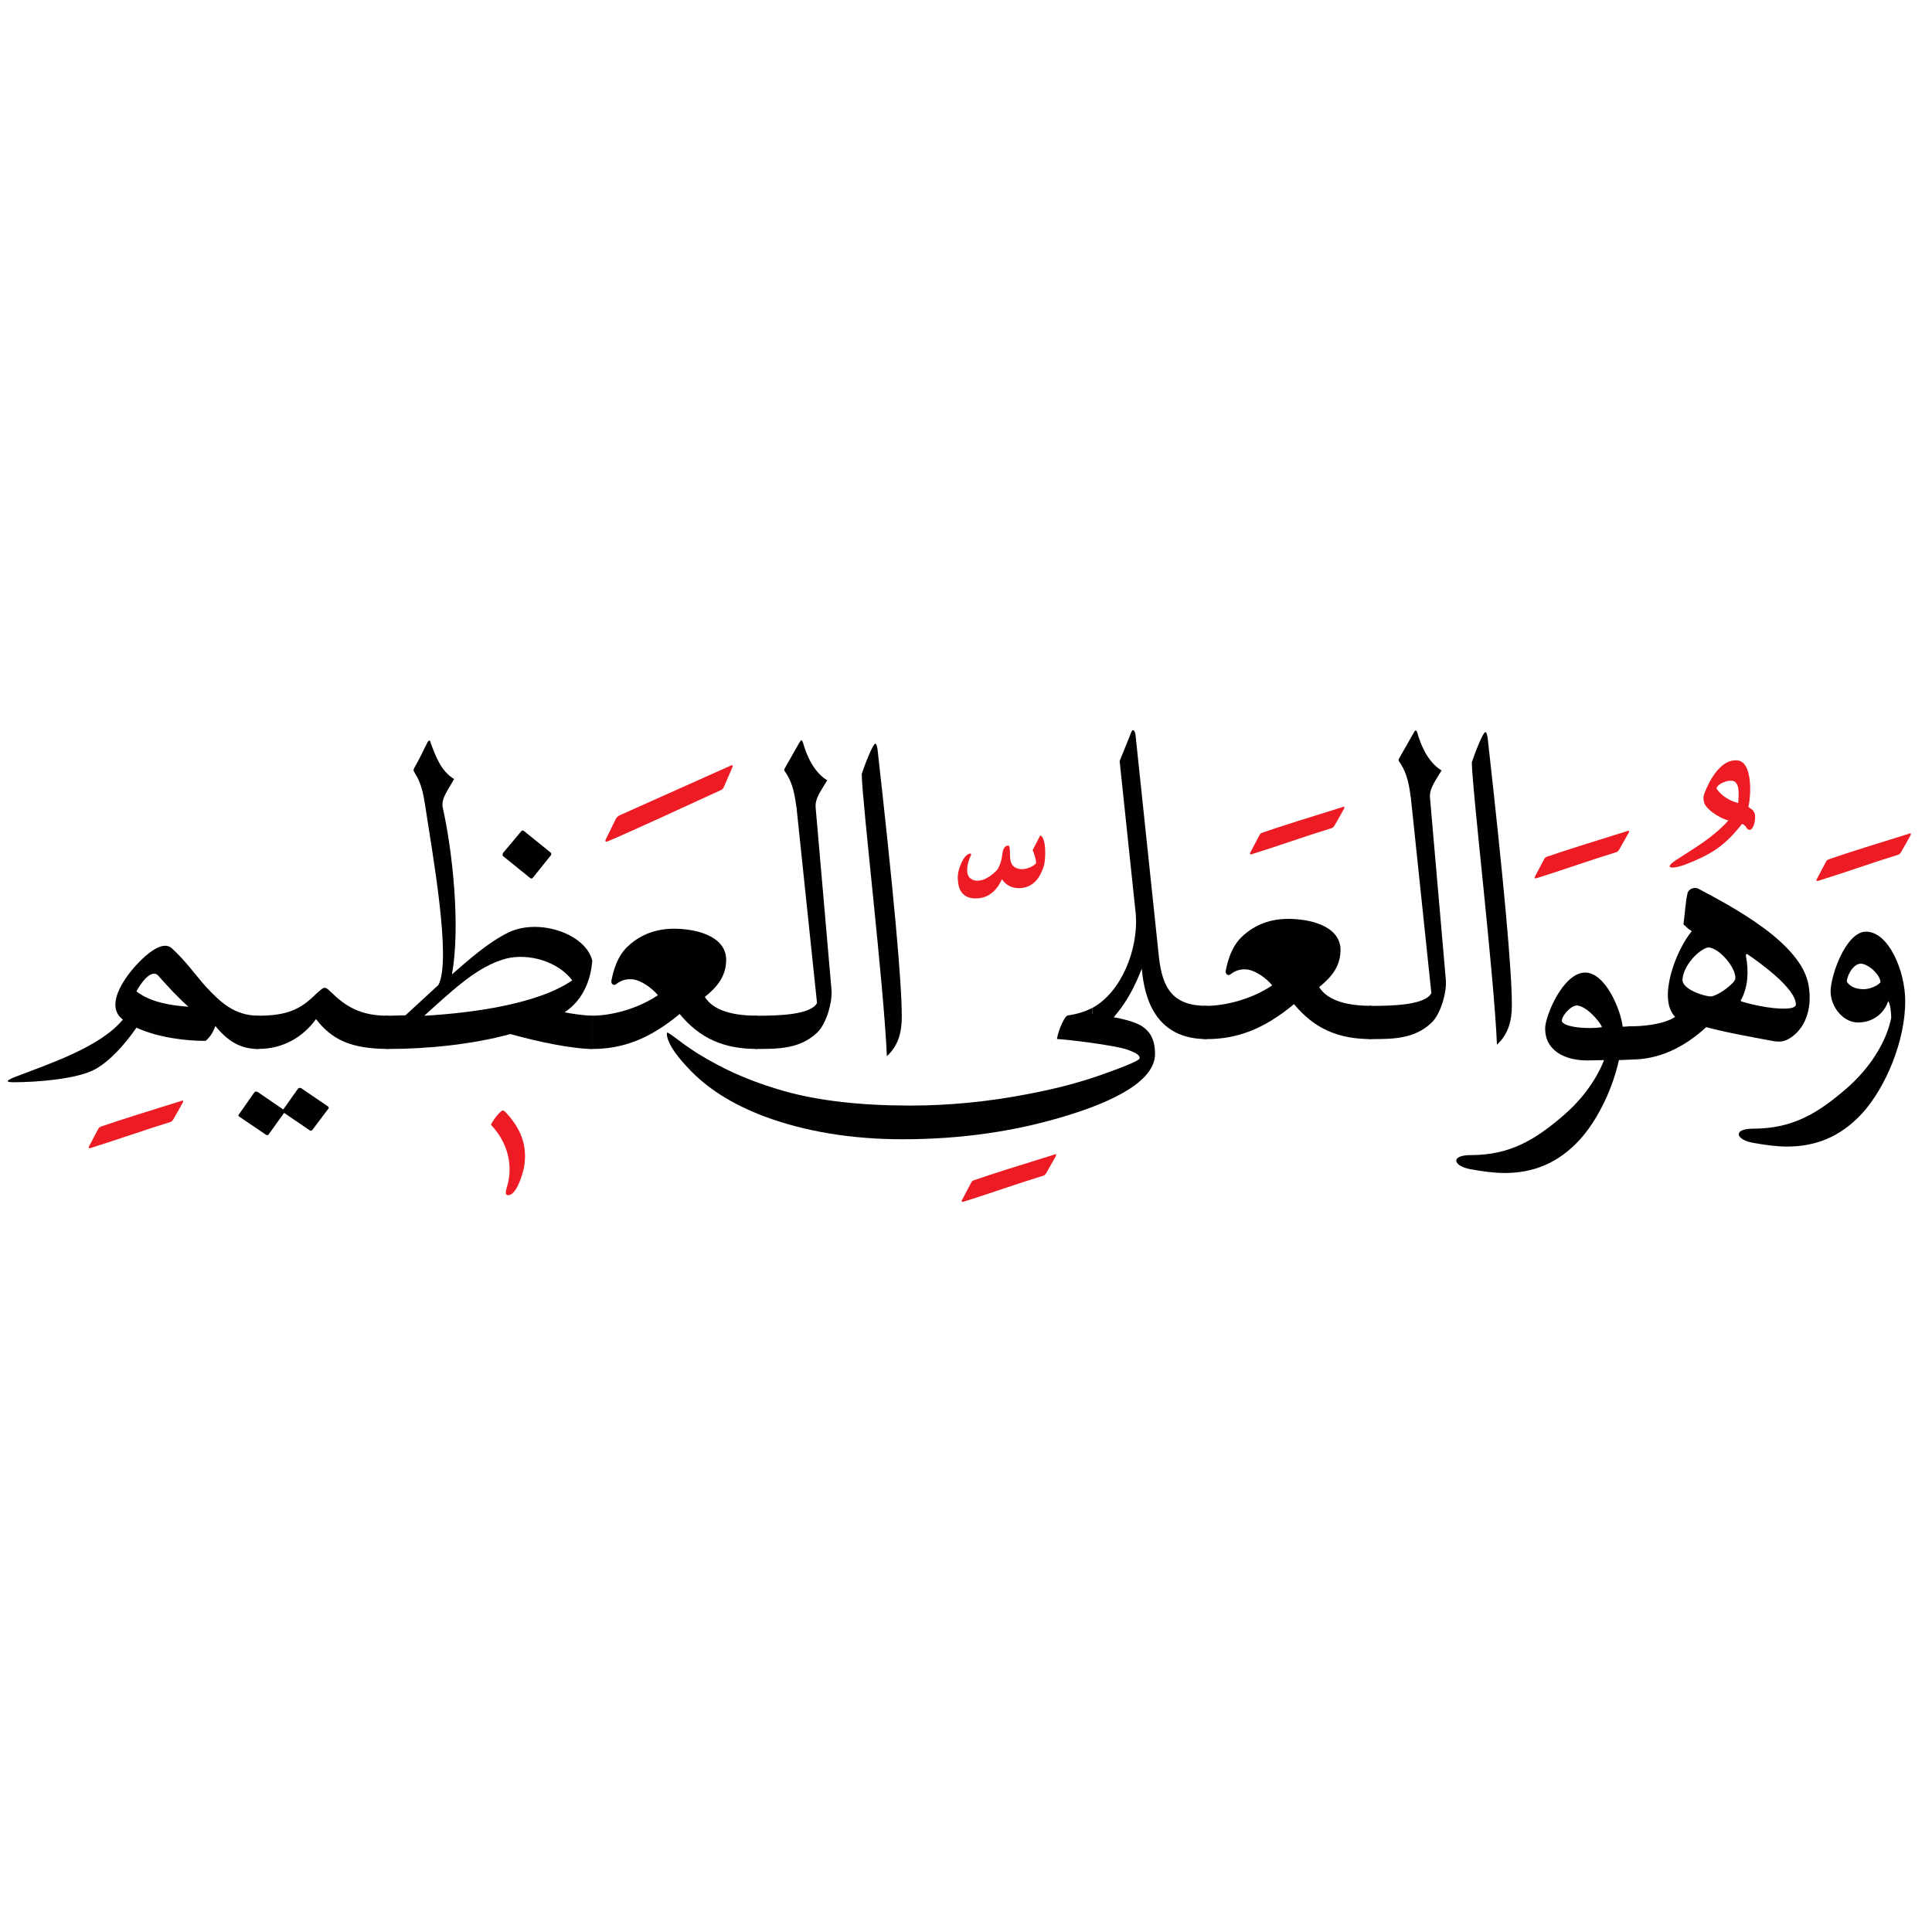 <?xml version="1.0" encoding="UTF-8"?>
<svg id="Layer_1" data-name="Layer 1" xmlns="http://www.w3.org/2000/svg" version="1.1" viewBox="0 0 500 500">
  <defs>
    <style>
      .cls-1 {
        fill: #808285;
      }

      .cls-1, .cls-2, .cls-3 {
        stroke-width: 0px;
      }

      .cls-2 {
        fill: #ed1c24;
      }

      .cls-3 {
        fill: #010101;
      }
    </style>
  </defs>
  <g>
    <path class="cls-1" d="M445.41-251.23c4.93,0,7.99-1.79,10.53-5.38,2.09,2.31,3.36,3.29,6.05,4.26-.37,1.05-.67,1.79-.82,2.69-.15.75,0,1.27.45,1.42.45.07.82-.15,1.05-.82.3-.75.82-2.09,1.27-2.69,4.33.75,10.23,1.05,15.75.15,8.81-1.49,17.02-5.75,17.32-15.01-.3-6.12-10.45-8.81-15.01-6.27-6.94,3.88-12.25,9.56-16.95,15.46-3.06-.45-7.09-3.43-7.24-7.32,0-.75-.82-.45-1.12.3-1.05,2.31-2.24,4.78-4.48,6.05-2.09,1.27-4.26,1.34-6.79,1.34M468.33-257.28c3.58-4.18,7.84-8.51,12.99-10.53,3.96-1.49,10.15.07,12.39,4.41-4.78,4.93-18.29,7.32-25.39,6.12M442.49-254.14c0,1.64,1.27,2.91,2.91,2.91v-5.82c-1.64,0-2.91,1.27-2.91,2.91"/>
    <path class="cls-1" d="M445.41-251.23v-5.82c-5.38,0-7.09-2.76-8.96-7.24-1.94-4.7-5.75-18.44-6.65-18.44-.6,0-1.12,3.21-1.49,4.85,1.87,5.53,3.36,10.15,4.93,14.78.07.3.15.52.22.75,0,.52-.15,1.05-.52,1.34-2.69,2.54-9.63,3.96-13.96,3.96-2.39,0-3.88-.22-5-2.24-.07-.15-.22-.22-.3-.22-.6,0-.97,2.39-.97,3.66,0,3.58,2.02,4.63,5.67,4.63,5.6,0,14.04-1.94,16.35-7.99,2.09,5,4.63,7.99,10.68,7.99"/>
    <path class="cls-2" d="M431.22-296.64c-5,2.31-11.13,5.15-14.19,6.42-.3.15-.52,0-.37-.3l1.87-3.66c.22-.45.52-.52.75-.67l13.66-6.05c.37-.22.52-.07.37.3l-1.57,3.43c-.07.22-.22.45-.52.52"/>
    <path class="cls-2" d="M465.3-293.42c-5,2.31-14.26,6.57-17.32,7.84-.37.15-.52,0-.37-.3l1.79-3.66c.3-.45.52-.52.82-.67l16.73-7.47c.45-.22.52-.07.37.3l-1.49,3.43c-.07.22-.3.45-.52.52"/>
    <path class="cls-1" d="M401.05-266.99c-1.27,2.46-4.93,2.61-6.42.3,0-1.34,1.79-3.14,3.06-3.14,1.12,0,3.06,1.57,3.36,2.84M403.07-263.4c1.34,1.49,1.87,5.67,1.27,7.62-1.57,2.39-5.45,4.7-11.57,7.02-7.32,2.69-15.08,4.03-23.37,4.03-12.17,0-21.43-1.64-27.78-4.93-2.17-1.12-4.48-2.61-6.79-4.48-1.79-1.42-2.76-2.09-2.84-2.02-.07,0-.07.15-.07.37,0,.82.37,1.94,1.27,3.36,1.27,2.02,3.14,4.03,5.67,6.05,6.27,5,16.13,7.54,29.57,7.54,5.15,0,10.45-.67,16.13-2.09s10.23-3.29,13.66-5.45c3.51-2.17,5.75-4.26,6.87-6.2,2.61-4.7,2.17-10.68.3-15.75-.9-2.46-3.58-7.47-6.57-7.47-2.24,0-4.26,1.79-5.45,4.48s-1.79,5.6-1.49,7.47c.45,2.69,2.69,4.48,5.38,4.55,2.54,0,4.63-1.79,5.82-4.11"/>
    <path class="cls-1" d="M403.29-286.1c.15-.22.15-.45,0-.52l-4.7-3.96q-.3-.15-.45.15l-3.06,3.88-4.41-3.43c-.3-.15-.37-.07-.6.15l-2.91,4.26c-.22.22-.15.3.07.45l4.7,3.58c.15.15.45.15.6-.15l2.84-3.88,4.41,3.43c.22.15.52.22.67-.07"/>
    <path class="cls-2" d="M401.76-307.46c.07-.3-15.31,7.39-15.23,7.39-7.54,3.88-11.8,6.12-12.69,6.72-.37.15-.52,1.57-.52,3.43,5-2.54,9.78-5.15,14.49-7.62,5.3-2.76,9.86-4.85,13.44-6.57.37-1.72.52-3.14.52-3.36"/>
    <path class="cls-1" d="M326.1-251.08c2.02-1.87,2.61-4.18,2.61-6.94,0-6.05-1.42-21.65-4.26-46.89-.07-.3-.15-.9-.37-.9-.45,0-1.87,3.73-2.39,5.3.07,5,3.88,37.03,4.41,49.43"/>
    <path class="cls-1" d="M280.33-254.52c.6,1.79,1.64,3.14,3.06,4.11,1.42.9,2.99,1.34,4.78,1.34,2.24,0,4.41-.67,6.42-2.09,2.17-1.49,3.73-3.51,4.7-6.12,3.06,4.18,6.5,6.2,10.3,6.2,1.05,0,2.17-.15,3.14-.52,1.05-.37,1.87-1.94,2.54-4.7.52-2.46.82-4.85.82-7.32,0-.97-.45-3.29-1.27-7.02-.97-4.11-1.64-8.44-1.94-12.92-.22-3.43-.37-5.45-.52-6.05-.45,0-.9.75-1.42,2.24-.6,1.79-.9,4.03-.9,6.65,0,1.94.15,3.96.52,6.2.22,1.05.9,3.81,2.02,8.29.9,3.66,1.34,6.27,1.34,7.69,0,.52,0,.97-.07,1.34-.45.22-1.27.37-2.39.37-1.57,0-3.06-.37-4.48-1.05-3.14-1.49-5-4.85-5.67-10.01-.22-1.49-.6-5.23-1.12-11.13-.45-4.93-.82-7.99-1.05-9.18-.22-.82-.37-1.19-.52-1.19s-.3.22-.52.75c-.6,1.49-1.12,2.84-1.49,4.18,0,1.19.22,5.3.75,12.39s.75,10.75.75,10.98c-2.24,4.11-5.15,6.2-8.66,6.12-2.24,0-3.96-.97-5.3-2.76-1.27-1.87-1.94-5.82-1.94-11.95v-4.63c0-4.26-.3-7.09-.9-8.51-.15-.37-.37-.37-.45,0-.45,1.05-1.05,2.61-1.72,4.55-.07.9-.07,2.46-.07,4.78-5.9,2.69-9.63,4.7-11.2,6.05-1.72,1.42-3.21,3.06-4.48,4.93-1.27,1.94-1.94,3.58-1.94,4.93,0,.6.52,1.05,1.64,1.49,3.06,1.12,9.78,1.64,12.92.22.75-.37,1.87-1.34,3.36-2.84.15,1.49.52,2.91.97,4.18M279.14-262.21v.67c-1.05.52-1.94.82-2.69.97-2.99.45-7.39.45-10.53-.3-.67-.15-1.05-.3-1.05-.52,0-1.27,2.76-3.06,8.06-5.38,2.46-1.05,4.55-1.87,6.12-2.46.07,2.02.07,4.18.07,7.02M297.06-293.27c.45.15.9.22,1.34.22,1.34,0,2.54-.6,3.73-1.79.6-.6,1.12-1.57,1.57-2.69.3-.97.52-1.87.52-2.61,0-.6-.15-1.19-.3-1.79-.22-.67-.45-.97-.67-.97-.22.37-.67,1.19-1.34,2.54.52.75.75,1.57.75,2.46-.82,1.05-2.02,1.64-3.58,1.64-.22,0-.37-.22-.37-.75v-1.94c0-1.05-.22-1.64-.52-1.64-.22,0-.45.6-.67,1.64-.3,1.34-.6,2.39-.97,2.91-.52.97-1.34,1.42-2.46,1.42-.75,0-1.12-.52-1.12-1.49,0-.37,0-.82.07-1.34.07-.6.15-.9.15-1.05s0-.22-.07-.22c-.22,0-.6.52-1.12,1.49-.52,1.12-.82,2.02-.82,2.76,0,1.05.22,1.79.67,2.39.37.45.82.67,1.19.67.97,0,1.79-.22,2.69-.82.45-.3.9-.67,1.34-1.05M297.95-302.15c.22.07.6-.6.97-2.09.52-1.72.82-3.51.82-5.23,0-3.73-1.19-6.42-3.58-8.06-.67.67-1.42,1.57-2.31,2.76,1.49,1.34,2.54,3.06,3.21,5.15.37,1.27.6,2.91.6,4.93.07,1.72.15,2.54.3,2.54"/>
    <path class="cls-1" d="M252.93-249.59c2.02-1.87,2.61-4.18,2.61-6.94,0-6.05-1.42-21.65-4.26-46.89-.07-.3-.15-.9-.37-.9-.45,0-1.87,3.73-2.39,5.3.07,5,3.88,37.03,4.41,49.43"/>
    <path class="cls-1" d="M230.68-251.23c3.88,0,7.54-.07,10.45-2.84,1.64-1.49,2.76-5.45,2.54-7.62l-2.76-31.73c-.15-1.49.6-2.54,2.02-4.85-2.31-1.42-3.58-4.26-4.26-6.65-.22-.6-.37-.37-.6,0l-2.46,4.33c-.37.6-.22.52.15,1.12,1.19,1.87,1.49,3.88,1.79,5.97l3.58,34.2c-1.05,2.09-6.79,2.24-10.45,2.24-1.64,0-2.91,1.27-2.91,2.91s1.27,2.91,2.91,2.91"/>
    <path class="cls-1" d="M230.68-251.23v-5.82c-3.88,0-7.62-.75-9.18-3.29,2.24-1.79,3.81-3.73,3.73-6.72-.22-4.18-5.75-5.23-9.11-5.23-3.14,0-5.75.97-7.91,2.91-2.09,1.79-2.76,4.63-3.06,6.12-.15.6.37,1.05.82.67.97-.75,1.94-.97,3.06-.82,1.34.22,3.14,1.42,4.26,2.76-3.88,2.61-8.59,3.58-11.5,3.58v5.82c5.3,0,10.01-1.72,15.31-6.12,3.58,4.33,7.77,6.12,13.59,6.12M198.87-254.14c0,1.64,1.27,2.91,2.91,2.91v-5.82c-1.64,0-2.91,1.27-2.91,2.91"/>
    <path class="cls-1" d="M201.78-251.23v-5.82c-5.9,0-7.77-3.06-8.36-8.66l-4.11-38.98c-.07-.22-.37-1.19-.75-.22l-2.02,5,2.84,26.88h0c.45,6.12-2.54,13.59-7.62,16.35v5.45c4.11-3.88,6.35-6.42,8.66-12.32l.07.67c.67,6.35,3.58,11.65,11.27,11.65"/>
    <path class="cls-1" d="M181.77-256.68c-1.72.82-2.76,1.05-3.96,1.27-.37,0-.52.07-.75.37-.67.9-1.42,2.99-1.49,3.81.97,0,10.23,1.05,12.47,1.94,1.19.45,2.02.82,2.02,1.42,0,1.05-4.18,4.11-5.75,4.85-5.45,2.91-10.68,5-17.02,4.85-6.05-.07-12.69-2.69-13.14-10.08-.22-3.88,1.05-7.77,2.84-11.2.22-.45-.37-1.42-.82-.82-2.61,4.03-4.78,8.66-4.78,13.59,0,9.93,6.65,14.49,15.46,14.49s25.91-6.42,25.91-16.43c0-1.87-.52-3.43-1.87-4.55-1.72-1.49-6.57-2.09-9.11-2.46v-1.05"/>
    <path class="cls-1" d="M221.76-290.88c-5,2.31-11.13,5.15-14.19,6.42-.3.15-.52,0-.37-.3l1.87-3.66c.22-.45.52-.52.75-.67l13.66-6.05c.37-.22.52-.07.37.3l-1.57,3.43c-.07.22-.22.45-.52.52"/>
    <path class="cls-1" d="M169.19-272.14c-.52,1.12-1.12,1.94-1.87,2.46-.75.6-1.64.9-2.61.9-1.64.07-3.06-.75-3.21-2.99-.15-.97.07-2.09.52-3.06.37-.9.9-1.64,1.49-1.79.3-.07.37.15.07.67-.52,1.19-.82,2.99.07,3.66.75.6,1.64.45,2.46.15.82-.37,1.42-.82,2.17-1.57.6-.75.9-2.09.97-2.84.07-.67.3-1.49,1.05-1.49.3,0,.3,1.27.3,1.57,0,1.42.3,2.24,1.64,2.54.75.15,2.02-.15,2.84-.9.3-.15-.3-2.02-.52-2.39l1.34-2.61c1.05.52.97,3.73.67,5.23-.6,1.87-1.49,3.51-3.58,3.96-1.79.3-3.06-.37-3.81-1.49"/>
    <path class="cls-1" d="M178.6-222.26c-4.85,1.49-9.63,3.21-13.96,4.55-.45.15-.52,0-.3-.37l1.49-2.84c.15-.3.22-.37.52-.52,2.76-.97,9.18-2.99,14.04-4.48.37-.15.45-.15.3.3l-1.64,2.91c-.15.15-.22.37-.45.45"/>
    <path class="cls-1" d="M142.36-250.63c2.02-1.87,2.61-4.18,2.61-6.94,0-6.05-1.42-21.65-4.26-46.89-.07-.3-.15-.9-.37-.9-.45,0-1.87,3.73-2.39,5.3.07,5,3.88,37.03,4.41,49.43"/>
    <path class="cls-1" d="M120.11-251.23c3.88,0,7.54-.07,10.45-2.84,1.64-1.49,2.76-5.45,2.54-7.62l-2.76-31.73c-.15-1.49.6-2.54,2.02-4.85-2.31-1.42-3.58-4.26-4.26-6.65-.22-.6-.37-.37-.6,0l-2.46,4.33c-.37.6-.22.52.15,1.12,1.19,1.87,1.49,3.88,1.79,5.97l3.58,34.2c-1.05,2.09-6.79,2.24-10.45,2.24-1.64,0-2.91,1.27-2.91,2.91s1.27,2.91,2.91,2.91"/>
    <path class="cls-1" d="M120.11-251.23v-5.82c-3.88,0-7.62-.75-9.18-3.29,2.24-1.79,3.81-3.73,3.73-6.72-.22-4.18-5.75-5.23-9.11-5.23-3.14,0-5.75.97-7.91,2.91-2.09,1.79-2.76,4.63-3.06,6.12-.15.6.37,1.05.82.67.97-.75,1.94-.97,3.06-.82,1.34.22,3.14,1.42,4.26,2.76-3.88,2.61-8.59,3.58-11.5,3.58v5.82c5.3,0,10.01-1.72,15.31-6.12,3.58,4.33,7.77,6.12,13.59,6.12M88.3-254.14c0,1.64,1.27,2.91,2.91,2.91v-5.82c-1.64,0-2.91,1.27-2.91,2.91"/>
    <path class="cls-1" d="M91.22-251.23v-5.82c-1.27,0-3.81-.37-4.85-.6,2.76-1.79,4.55-5,4.85-9.03-1.12-4.7-9.26-7.47-14.56-5-3.58,1.72-7.09,4.85-10.01,7.39,1.49-8.29.15-21.35-1.64-29.34-.15-1.57.67-2.46,2.02-4.85-2.31-1.42-3.21-3.96-4.11-6.35-.07-.6-.37-.45-.6,0-.67,1.27-1.34,2.84-2.24,4.33-.3.67-.15.45.15,1.12,1.05,1.57,1.42,3.58,1.72,5.45,1.19,8.06,4.7,27.1,2.31,31.51l-5.75,5.3c-.9,0-2.24.07-2.99.07-1.64,0-2.91,1.27-2.91,2.91s1.27,2.91,2.91,2.91c6.57,0,14.56-.75,21.35-2.61,4.78,1.34,10.9,2.61,14.34,2.61M87.71-263.25c-5.97,4.18-17.77,5.75-25.91,6.2,5.23-4.7,9.33-8.66,14.34-10.01,3.88-.97,9.03.45,11.57,3.81"/>
    <path class="cls-1" d="M79.27-289.39c-.22-.15-.37-.15-.52.07l-3.14,3.73c-.15.3-.15.45,0,.6l4.63,3.73c.22.22.45.22.6,0l3.06-3.81c.15-.15.22-.37,0-.6l-4.63-3.73"/>
    <path class="cls-1" d="M55.53-251.23v-5.82h-.22c-3.88,0-6.72-1.12-9.41-3.73-1.64-1.49-1.34-1.57-3.14,0-2.61,2.61-5,3.73-10.01,3.73-1.72,0-2.91,1.19-2.91,2.91s1.19,2.91,2.91,2.91c4.26,0,7.77-2.02,10.08-5.23,2.76,3.58,6.12,5.23,12.69,5.23"/>
    <path class="cls-1" d="M36.19-239.21c-.22.22-.22.37,0,.52l4.63,3.14c.3.15.37.15.52-.07l2.69-3.73,4.48,3.06c.15.15.37.07.52-.15l2.76-3.66c.07-.07.07-.22-.07-.37l-4.7-3.21c-.15-.07-.45-.07-.6.15l-2.54,3.58-4.48-3.06c-.3-.15-.45-.07-.6.07"/>
    <path class="cls-1" d="M32.75-251.23c-1.94,0-3.73-.45-5.38-1.27-.37,1.05-.9,1.94-1.64,2.61-4.85,0-12.02-1.05-15.61-4.63-1.94.75-4.63,3.06-4.63,5.53,0,3.73,1.64,12.92,2.46,17.7.6,4.18,1.34,10.6.45,13.29-.15.6-.6.67-.75,0-.37-.97-.52-1.94-.67-2.99-.22-.9-.52-3.81-1.27-8.59-1.42-9.18-2.54-15.01-2.69-18.14-.22-3.73.6-6.65,2.31-8.81,2.31-2.76,8.59-6.94,11.57-9.48,1.27-.97,1.79-1.05,2.91-.07,4.18,3.88,5.3,9.03,12.92,9.03M17.52-261.24c-.67-.75-1.12-.67-1.64-.15l-2.84,2.46c2.39,2.09,6.27,2.84,9.71,3.06-1.79-1.57-3.51-3.51-5.23-5.38"/>
    <path class="cls-1" d="M113.84-290.88c-5,2.31-11.13,5.15-14.19,6.42-.3.15-.52,0-.37-.3l1.87-3.66c.22-.45.52-.52.75-.67l13.66-6.05c.37-.22.52-.07.37.3l-1.57,3.43c-.07.22-.22.45-.52.52"/>
    <path class="cls-1" d="M66.88-229.95c.75-3.21,0-7.02-2.99-10.15,0-.22,1.05-1.79,1.72-2.31.3-.3.45-.22.75,0,2.76,2.91,4.03,5.97,3.29,9.93-.45,1.79-1.42,4.7-2.76,4.7-.82,0-.15-1.42,0-2.17"/>
    <path class="cls-1" d="M24.69-232.86c-4.85,1.49-9.63,3.21-13.96,4.55-.45.15-.52,0-.3-.37l1.49-2.84c.15-.3.22-.37.52-.52,2.76-.97,9.18-2.99,14.04-4.48.37-.15.45-.15.3.3l-1.64,2.91c-.15.15-.22.37-.45.45"/>
  </g>
  <g>
    <path class="cls-3" d="M481.48,249.39c-2.21.22-3.53,3.53-3.53,4.63.88,1.54,2.76,1.99,4.52,1.99,1.88-.11,3.64-1.1,4.19-1.77,0-1.99-3.2-4.86-5.19-4.86M488.65,259.1c-.99,3.09-3.86,5.52-7.83,5.52-3.75,0-7.06-3.97-7.06-8.06s3.97-15.45,9.16-15.45c5.85,0,10.15,10.15,10.15,17.99,0,10.37-5.08,22.29-11.03,28.91-5.74,6.29-12.25,8.72-19.53,8.72-2.87,0-5.85-.44-8.94-.99-4.52-.88-5.08-3.64.11-3.64,10.15,0,16.66-3.86,24.28-10.48,5.85-5.08,10.26-11.92,11.48-18.21,0-1.43-.22-3.53-.77-4.3"/>
    <path class="cls-2" d="M491.34,221.18c-7.17,2.21-14.23,4.74-20.63,6.73-.66.22-.77,0-.44-.55l2.21-4.19c.22-.44.33-.55.77-.77,4.08-1.43,13.57-4.41,20.74-6.62.55-.22.66-.22.44.44l-2.43,4.3c-.22.22-.33.55-.66.66"/>
    <path class="cls-3" d="M441.59,265.83c5.74,1.54,12.91,2.76,17.54,3.64,1.66.22,2.76.11,4.41-.99,4.3-2.98,5.41-8.5,4.52-13.46-1.77-10.92-19.64-20.3-28.58-25.05-.99-.44-2.43,0-2.76,1.21-.55,2.54-.55,4.3-.99,7.61-.11.44,0,.55.33.77.66.66,1.1.99,1.77,1.43-4.08,4.86-8.94,17.54-4.3,22.18-3.2,2.1-8.94,2.43-11.26,2.43s-4.3,1.88-4.3,4.3,1.88,4.3,4.3,4.3c7.06,0,13.57-3.09,19.31-8.39M442.7,257.88c-1.99-.11-7.28-1.88-7.28-4.3.22-3.75,4.19-7.83,6.62-8.39,2.76,0,7.28,5.19,7.06,8.06,0,1.1-4.41,4.52-6.4,4.63M464.77,259.98c0,.33-.33.66-1.1.88-3.42.66-9.6-.66-12.91-1.66-.33-.11-.33-.33-.11-.55,1.66-3.09,1.99-7.17,1.21-11.14-.11-.55.11-.77.55-.44,3.53,2.43,12.36,8.83,12.36,12.91"/>
    <path class="cls-3" d="M422.28,274.22l-2.54.11h-3.42l-5.52.11c-5.85,0-10.92-2.54-10.92-8.28,0-3.2,4.63-14.46,10.37-14.46,5.19,0,9.16,9.49,9.71,14.01l2.32-.11M419.97,265.94c0,10.37-5.08,22.29-11.03,28.91-5.74,6.29-12.25,8.72-19.53,8.72-2.87,0-5.85-.44-8.94-.99-4.52-.88-5.08-3.64.11-3.64,10.15,0,16.66-3.86,24.28-10.48,5.85-5.08,10.26-11.92,11.48-18.21M404.19,264.28c.55,1.32,4.3,1.77,7.17,1.77,1.32,0,2.54-.11,3.2-.22,0-.66-3.53-5.3-6.4-5.63-1.54,0-3.97,2.54-3.97,4.08"/>
    <path class="cls-2" d="M432.41,224.47c.77.22,2.76-.33,3.86-.77,6.73-2.65,10.04-4.74,14.57-10.48.55.22.99.55,1.21,1.1.44.55.99.66,1.43,0,.66-.88.88-2.65.66-3.75-.33-.66-.44-.99-1.43-1.54-.11-.11-.22-.22-.22-.33.66-2.54,1.21-11.7-2.98-11.92-4.08-.33-7.06,4.97-8.39,8.5-.44.99-.33,2.54.44,3.42,1.21,1.54,3.75,3.09,5.74,3.64-4.19,4.63-8.72,7.06-13.57,10.26-1.32.88-2.1,1.66-1.32,1.88M444.22,204.05c.22-1.32,3.75-2.65,4.86-1.66,1.32,1.21.77,4.19.77,5.41h-.11c-1.66-.44-4.08-1.54-5.52-3.75"/>
    <path class="cls-2" d="M418.4,220.51c-7.17,2.21-14.23,4.74-20.63,6.73-.66.22-.77,0-.44-.55l2.21-4.19c.22-.44.33-.55.77-.77,4.08-1.43,13.57-4.41,20.74-6.62.55-.22.66-.22.44.44l-2.43,4.3c-.22.22-.33.55-.66.66"/>
    <path class="cls-3" d="M387.41,270.35c2.98-2.76,3.86-6.18,3.86-10.26,0-8.94-2.1-32-6.29-69.3-.11-.44-.22-1.32-.55-1.32-.66,0-2.76,5.52-3.53,7.83.11,7.39,5.74,54.73,6.51,73.05"/>
    <path class="cls-3" d="M354.97,268.92c5.74,0,11.14-.11,15.45-4.19,2.43-2.21,4.08-8.06,3.75-11.26l-4.08-46.9c-.22-2.21.88-3.75,2.98-7.17-3.42-2.1-5.3-6.29-6.29-9.82-.33-.88-.55-.55-.88,0l-3.64,6.4c-.55.88-.33.77.22,1.66,1.77,2.76,2.21,5.74,2.65,8.83l5.3,50.54c-1.54,3.09-10.04,3.31-15.45,3.31-2.43,0-4.3,1.88-4.3,4.3s1.88,4.3,4.3,4.3"/>
    <path class="cls-3" d="M354.97,268.92v-8.61c-5.74,0-11.26-1.1-13.57-4.86,3.31-2.65,5.63-5.52,5.52-9.93-.33-6.18-8.5-7.72-13.46-7.72-4.63,0-8.5,1.43-11.7,4.3-3.09,2.65-4.08,6.84-4.52,9.05-.22.88.55,1.54,1.21.99,1.43-1.1,2.87-1.43,4.52-1.21,1.99.33,4.63,2.1,6.29,4.08-5.74,3.86-12.69,5.3-16.99,5.3v8.61c7.83,0,14.79-2.54,22.62-9.05,5.3,6.4,11.48,9.05,20.08,9.05M307.97,264.62c0,2.43,1.88,4.3,4.3,4.3v-8.61c-2.43,0-4.3,1.88-4.3,4.3"/>
    <path class="cls-3" d="M312.27,268.92v-8.61c-8.72,0-11.48-4.52-12.36-12.8l-6.07-57.6c-.11-.33-.55-1.77-1.1-.33l-2.98,7.39,4.19,39.72h0c.66,9.05-3.75,20.08-11.26,24.17v8.06c6.07-5.74,9.38-9.49,12.8-18.21l.11.99c.99,9.38,5.3,17.21,16.66,17.21"/>
    <path class="cls-3" d="M282.7,260.86v1.54c3.86.55,10.92,1.43,13.46,3.64,2.1,1.66,2.76,3.97,2.76,6.73,0,8.28-15.12,13.57-22.62,15.89-13.13,4.08-27.37,6.18-42.7,6.18-13.24,0-25.16-1.99-35.64-5.85-8.5-3.2-15.12-7.39-20.08-12.8-3.53-3.75-5.3-6.73-5.3-8.72,0-.11,0-.22.11-.22.11-.11,1.21.66,3.42,2.32,3.09,2.32,6.29,4.3,9.71,6.07,5.19,2.76,10.92,4.97,17.1,6.73,9.05,2.54,19.86,3.75,32.66,3.75,10.04,0,20.19-.99,30.46-2.98,7.61-1.43,14.68-3.31,21.08-5.74,5.3-1.88,7.83-3.09,7.83-3.53,0-.88-1.1-1.43-2.87-2.1-3.31-1.32-17.1-2.87-18.54-2.87.11-1.21,1.21-4.3,2.21-5.63.33-.44.66-.55,1.1-.55,1.88-.33,3.31-.66,5.85-1.88"/>
    <path class="cls-2" d="M344.73,214.29c-7.17,2.21-14.23,4.74-20.63,6.73-.66.22-.77,0-.44-.55l2.21-4.19c.22-.44.33-.55.77-.77,4.08-1.43,13.57-4.41,20.74-6.62.55-.22.66-.22.44.44l-2.43,4.3c-.22.22-.33.55-.66.66"/>
    <path class="cls-2" d="M259.3,227.54c-.77,1.66-1.66,2.87-2.76,3.64-1.1.88-2.43,1.32-3.86,1.32-2.43.11-4.52-1.1-4.74-4.41-.22-1.43.11-3.09.77-4.52.55-1.32,1.32-2.43,2.21-2.65.44-.11.55.22.11.99-.77,1.77-1.21,4.41.11,5.41,1.1.88,2.43.66,3.64.22,1.21-.55,2.1-1.21,3.2-2.32.88-1.1,1.32-3.09,1.43-4.19.11-.99.44-2.21,1.54-2.21.44,0,.44,1.88.44,2.32,0,2.1.44,3.31,2.43,3.75,1.1.22,2.98-.22,4.19-1.32.44-.22-.44-2.98-.77-3.53l1.99-3.86c1.54.77,1.43,5.52.99,7.72-.88,2.76-2.21,5.19-5.3,5.85-2.65.44-4.52-.55-5.63-2.21"/>
    <path class="cls-2" d="M270.12,304.23c-7.17,2.21-14.23,4.74-20.63,6.73-.66.22-.77,0-.44-.55l2.21-4.19c.22-.44.33-.55.77-.77,4.08-1.43,13.57-4.41,20.74-6.62.55-.22.66-.22.44.44l-2.43,4.3c-.22.22-.33.55-.66.66"/>
    <path class="cls-3" d="M229.52,273.35c2.98-2.76,3.86-6.18,3.86-10.26,0-8.94-2.1-32-6.29-69.3-.11-.44-.22-1.32-.55-1.32-.66,0-2.76,5.52-3.53,7.83.11,7.39,5.74,54.73,6.51,73.05"/>
    <path class="cls-3" d="M195.98,271.47c5.74,0,11.14-.11,15.45-4.19,2.43-2.21,4.08-8.06,3.75-11.26l-4.08-46.9c-.22-2.21.88-3.75,2.98-7.17-3.42-2.1-5.3-6.29-6.29-9.82-.33-.88-.55-.55-.88,0l-3.64,6.4c-.55.88-.33.77.22,1.66,1.77,2.76,2.21,5.74,2.65,8.83l5.3,50.54c-1.54,3.09-10.04,3.31-15.45,3.31-2.43,0-4.3,1.88-4.3,4.3s1.88,4.3,4.3,4.3"/>
    <path class="cls-3" d="M195.98,271.47v-8.61c-5.74,0-11.26-1.1-13.57-4.86,3.31-2.65,5.63-5.52,5.52-9.93-.33-6.18-8.5-7.72-13.46-7.72-4.63,0-8.5,1.43-11.7,4.3-3.09,2.65-4.08,6.84-4.52,9.05-.22.88.55,1.54,1.21.99,1.43-1.1,2.87-1.43,4.52-1.21,1.99.33,4.63,2.1,6.29,4.08-5.74,3.86-12.69,5.3-16.99,5.3v8.61c7.83,0,14.79-2.54,22.62-9.05,5.3,6.4,11.48,9.05,20.08,9.05M148.97,267.17c0,2.43,1.88,4.3,4.3,4.3v-8.61c-2.43,0-4.3,1.88-4.3,4.3"/>
    <path class="cls-3" d="M153.28,271.47v-8.61c-1.88,0-5.63-.55-7.17-.88,4.08-2.65,6.73-7.39,7.17-13.35-1.66-6.95-13.68-11.03-21.52-7.39-5.3,2.54-10.48,7.17-14.79,10.92,2.21-12.25.22-31.56-2.43-43.37-.22-2.32.99-3.64,2.98-7.17-3.42-2.1-4.74-5.85-6.07-9.38-.11-.88-.55-.66-.88,0-.99,1.88-1.99,4.19-3.31,6.4-.44.99-.22.66.22,1.66,1.54,2.32,2.1,5.3,2.54,8.06,1.77,11.92,6.95,40.06,3.42,46.57l-8.5,7.83c-1.32,0-3.31.11-4.41.11-2.43,0-4.3,1.88-4.3,4.3s1.88,4.3,4.3,4.3c9.71,0,21.52-1.1,31.56-3.86,7.06,1.99,16.11,3.86,21.19,3.86M148.09,253.71c-8.83,6.18-26.26,8.5-38.29,9.16,7.72-6.95,13.79-12.8,21.19-14.79,5.74-1.43,13.35.66,17.1,5.63"/>
    <path class="cls-3" d="M135.62,215.08c-.33-.22-.55-.22-.77.11l-4.63,5.52c-.22.44-.22.66,0,.88l6.84,5.52c.33.33.66.33.88,0l4.52-5.63c.22-.22.33-.55,0-.88l-6.84-5.52"/>
    <path class="cls-3" d="M100.53,271.47v-8.61h-.33c-5.74,0-9.93-1.66-13.9-5.52-2.43-2.21-1.99-2.32-4.63,0-3.86,3.86-7.39,5.52-14.79,5.52-2.54,0-4.3,1.77-4.3,4.3s1.77,4.3,4.3,4.3c6.29,0,11.48-2.98,14.9-7.72,4.08,5.3,9.05,7.72,18.76,7.72"/>
    <path class="cls-3" d="M61.95,288.24c-.33.33-.33.55,0,.77l6.84,4.63c.44.22.55.22.77-.11l3.97-5.52,6.62,4.52c.22.22.55.11.77-.22l4.08-5.41c.11-.11.11-.33-.11-.55l-6.95-4.74c-.22-.11-.66-.11-.88.22l-3.75,5.3-6.62-4.52c-.44-.22-.66-.11-.88.11"/>
    <path class="cls-3" d="M66.88,271.47v-8.61c-6.18,0-9.93-3.53-13.68-7.61-2.76-3.09-5.19-6.62-8.72-9.82-1.66-1.54-4.3-.22-6.84,1.99-4.63,4.08-11.03,12.58-5.85,16.44-5.85,7.17-19.42,11.59-28.03,14.9-2.65,1.1-1.99,1.32-.11,1.32,5.63,0,16.44-.77,21.08-3.42,3.75-2.1,7.61-6.4,10.59-10.7,5.52,2.54,12.58,3.42,17.88,3.42,1.21-.99,1.99-2.32,2.54-3.86,3.31,4.08,6.62,5.96,11.14,5.96M41.05,252.6c2.54,2.87,5.08,5.63,7.72,7.94-4.74-.33-9.93-1.21-13.46-3.97.66-1.32,3.75-6.29,5.74-3.97"/>
    <path class="cls-2" d="M44.2,290.34c-7.17,2.21-14.23,4.74-20.63,6.73-.66.22-.77,0-.44-.55l2.21-4.19c.22-.44.33-.55.77-.77,4.08-1.43,13.57-4.41,20.74-6.62.55-.22.66-.22.44.44l-2.43,4.3c-.22.22-.33.55-.66.66"/>
    <path class="cls-2" d="M131.48,306.12c1.1-4.74,0-10.37-4.41-15.01,0-.33,1.54-2.65,2.54-3.42.44-.44.66-.33,1.1,0,4.08,4.3,5.96,8.83,4.86,14.68-.66,2.65-2.1,6.95-4.08,6.95-1.21,0-.22-2.1,0-3.2"/>
    <path class="cls-2" d="M186.54,204.49c-7.39,3.42-24.72,11.37-29.24,13.24-.55.22-.77,0-.55-.44l2.65-5.41c.44-.66.77-.77,1.21-.99l28.36-12.69c.66-.33.77-.11.55.44l-2.21,5.08c-.11.33-.44.66-.77.77"/>
  </g>
</svg>